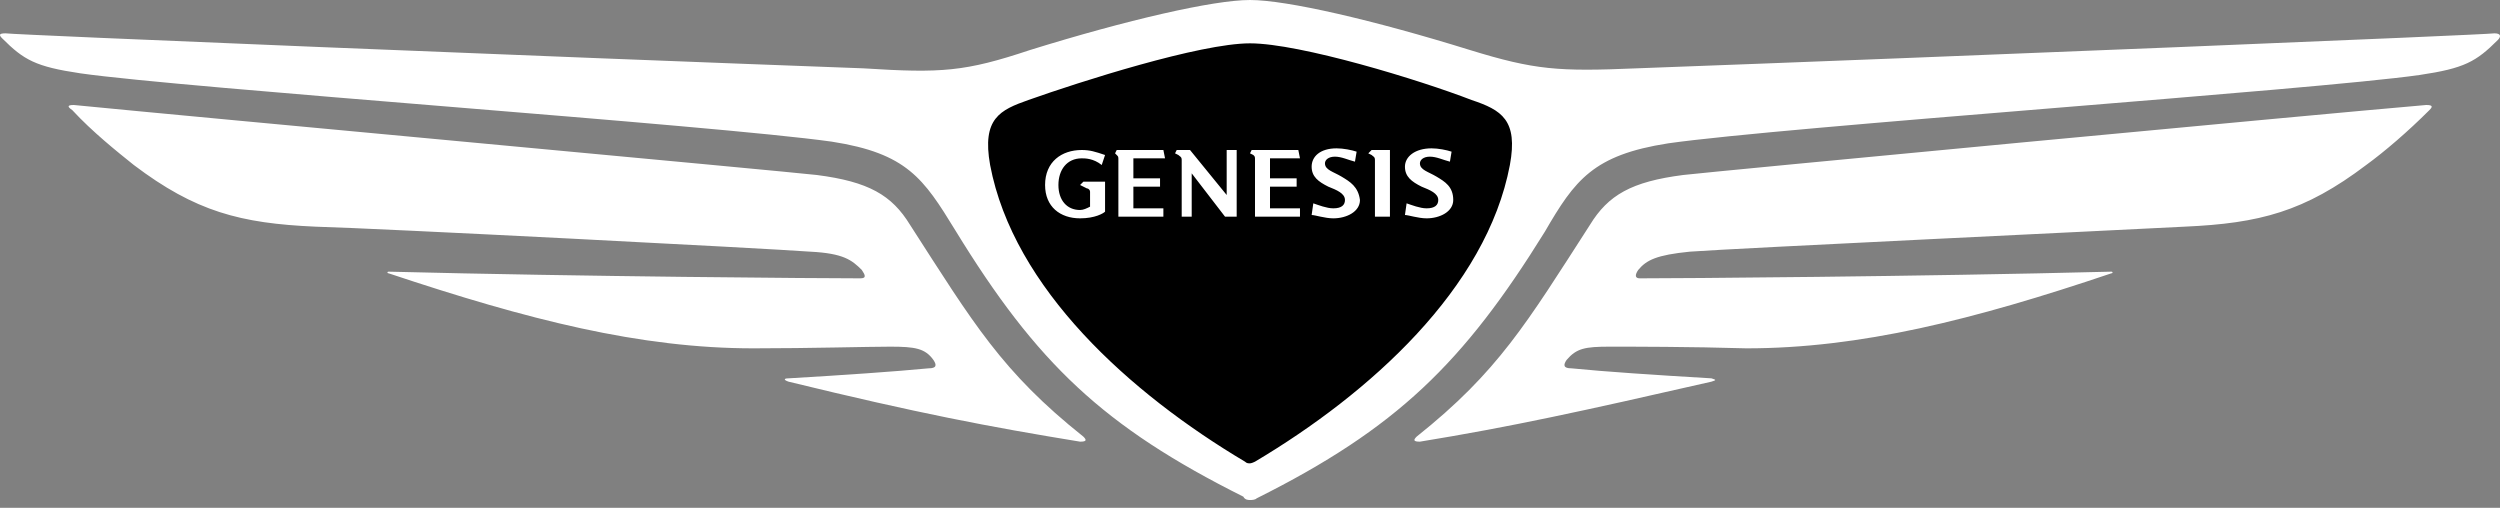 <?xml version="1.0" encoding="UTF-8"?> <svg xmlns="http://www.w3.org/2000/svg" width="128" height="26" viewBox="0 0 128 26" fill="none"><rect x="0" y="0" width="128" height="26" fill="#808080" stroke="none"/> <path d="M58.729 1.883L48.941 6.024L50.447 12.8L56.847 19.953L63.623 24.471H64.753L69.647 21.459L75.294 15.436L79.059 8.283L77.929 4.895L69.647 1.883L63.623 1.13L58.729 1.883Z" fill="black"></path> <path d="M55.3 9.472L55.641 9.643C55.726 9.643 55.811 9.728 55.811 9.813V10.581C55.641 10.667 55.47 10.752 55.3 10.752C54.617 10.752 54.191 10.24 54.191 9.472C54.191 8.704 54.617 8.107 55.385 8.107C55.556 8.107 55.982 8.107 56.408 8.448L56.579 7.936C56.067 7.765 55.811 7.68 55.385 7.68C54.361 7.68 53.508 8.277 53.508 9.472C53.508 10.581 54.276 11.179 55.3 11.179C56.067 11.179 56.494 10.923 56.579 10.837V9.301H55.47L55.3 9.472ZM59.65 8.107L59.565 7.68H57.176L57.091 7.851L57.176 7.936C57.261 8.021 57.261 8.021 57.261 8.192V11.093H59.565V10.667H58.029V9.557H59.394V9.131H58.029V8.107H59.65ZM124.22 5.376C118.249 5.888 87.627 8.789 86.177 8.96C83.533 9.301 82.339 9.984 81.401 11.52C78.159 16.555 76.709 19.029 72.53 22.357C72.359 22.528 72.359 22.613 72.7 22.613C77.392 21.845 80.889 21.077 87.627 19.541C87.883 19.456 87.883 19.456 87.627 19.371C84.727 19.2 82.168 19.029 80.462 18.859C80.036 18.859 80.036 18.688 80.207 18.432C80.718 17.835 81.145 17.749 82.424 17.749C83.618 17.749 86.519 17.749 89.419 17.835C95.219 17.835 101.019 16.384 108.099 13.995C108.184 13.995 108.184 13.909 108.099 13.909C98.119 14.165 85.921 14.251 83.96 14.251C83.704 14.251 83.704 14.08 83.874 13.824C84.301 13.312 84.813 13.056 86.519 12.885C88.822 12.715 108.611 11.776 111.852 11.605C115.69 11.435 117.993 10.837 121.149 8.448C122.088 7.765 123.282 6.741 124.391 5.632C124.561 5.461 124.561 5.376 124.22 5.376ZM62.806 9.984L60.929 7.68H60.247L60.162 7.851L60.332 7.936C60.417 8.021 60.503 8.021 60.503 8.192V11.093H61.015V8.875L62.721 11.093H63.318V7.68H62.806V9.984ZM55.47 22.357C51.291 19.029 49.841 16.555 46.599 11.52C45.661 9.984 44.467 9.301 41.823 8.96C40.373 8.789 9.836 5.973 3.78 5.376C3.439 5.376 3.439 5.461 3.695 5.632C4.718 6.741 5.998 7.765 6.851 8.448C10.007 10.837 12.31 11.435 16.148 11.605C19.389 11.691 39.178 12.715 41.481 12.885C43.187 12.971 43.614 13.312 44.126 13.824C44.296 14.08 44.382 14.251 44.04 14.251C42.078 14.251 29.966 14.165 19.901 13.909C19.816 13.909 19.816 13.995 19.901 13.995C27.066 16.384 32.781 17.835 38.581 17.835C41.481 17.835 44.467 17.749 45.576 17.749C46.855 17.749 47.367 17.835 47.793 18.432C47.964 18.688 47.964 18.859 47.538 18.859C45.746 19.029 43.273 19.2 40.373 19.371C40.117 19.371 40.117 19.456 40.373 19.541C47.026 21.163 50.608 21.845 55.3 22.613C55.641 22.613 55.641 22.528 55.47 22.357ZM68.691 9.045C68.265 8.789 67.838 8.704 67.838 8.363C67.838 8.192 68.009 8.021 68.35 8.021C68.691 8.021 69.033 8.192 69.374 8.277L69.459 7.765C69.203 7.68 68.777 7.595 68.436 7.595C67.582 7.595 67.156 8.021 67.156 8.533C67.156 9.045 67.497 9.301 68.009 9.557C68.436 9.728 68.862 9.899 68.862 10.24C68.862 10.496 68.691 10.667 68.265 10.667C67.924 10.667 67.497 10.496 67.241 10.411L67.156 11.008C67.327 11.008 67.838 11.179 68.265 11.179C68.947 11.179 69.63 10.837 69.63 10.24C69.544 9.557 69.118 9.301 68.691 9.045ZM73.553 9.045C73.127 8.789 72.7 8.704 72.7 8.363C72.7 8.192 72.871 8.021 73.212 8.021C73.553 8.021 73.894 8.192 74.236 8.277L74.321 7.765C74.065 7.68 73.639 7.595 73.297 7.595C72.445 7.595 71.933 8.021 71.933 8.533C71.933 9.045 72.274 9.301 72.786 9.557C73.212 9.728 73.639 9.899 73.639 10.24C73.639 10.496 73.468 10.667 73.042 10.667C72.7 10.667 72.274 10.496 72.018 10.411L71.933 11.008C72.103 11.008 72.615 11.179 73.042 11.179C73.724 11.179 74.406 10.837 74.406 10.24C74.406 9.557 73.98 9.301 73.553 9.045ZM127.717 1.707C127.035 1.792 99.996 2.901 83.789 3.499C79.78 3.669 78.586 3.584 75.259 2.56C70.312 1.024 65.876 0 64 0C62.123 0 57.688 1.024 52.741 2.56C49.414 3.669 48.22 3.755 44.211 3.499C28.004 2.901 0.965 1.792 0.283 1.707C-0.059 1.707 -0.059 1.792 0.112 1.963C1.221 3.072 1.818 3.413 4.121 3.755C9.495 4.523 36.534 6.4 42.59 7.253C46.429 7.851 47.282 9.131 48.902 11.776C53.082 18.603 56.494 21.845 63.659 25.429C63.744 25.6 63.915 25.6 64 25.6C64.085 25.6 64.256 25.6 64.341 25.515C71.506 21.931 74.918 18.603 79.098 11.861C80.633 9.216 81.571 7.936 85.41 7.339C91.38 6.485 118.505 4.608 123.879 3.84C126.182 3.499 126.779 3.157 127.888 2.048C128.059 1.877 128.059 1.707 127.717 1.707ZM77.306 8.448C76.112 14.763 70.141 20.139 64.256 23.637C64.085 23.723 64 23.723 64 23.723C63.915 23.723 63.829 23.723 63.744 23.637C57.859 20.139 51.888 14.763 50.694 8.448C50.267 6.059 51.205 5.632 52.655 5.12C55.3 4.181 61.441 2.219 64 2.219C66.559 2.219 72.7 4.096 75.345 5.12C76.88 5.632 77.733 6.144 77.306 8.448ZM70.056 7.851L70.227 7.936C70.312 8.021 70.397 8.021 70.397 8.192V11.093H71.165V7.68H70.227L70.056 7.851ZM66.559 8.107L66.474 7.68H64.085L64 7.851L64.171 7.936C64.256 8.021 64.256 8.021 64.256 8.192V11.093H66.559V10.667H65.024V9.557H66.388V9.131H65.024V8.107H66.559Z" fill="white"></path> </svg> 